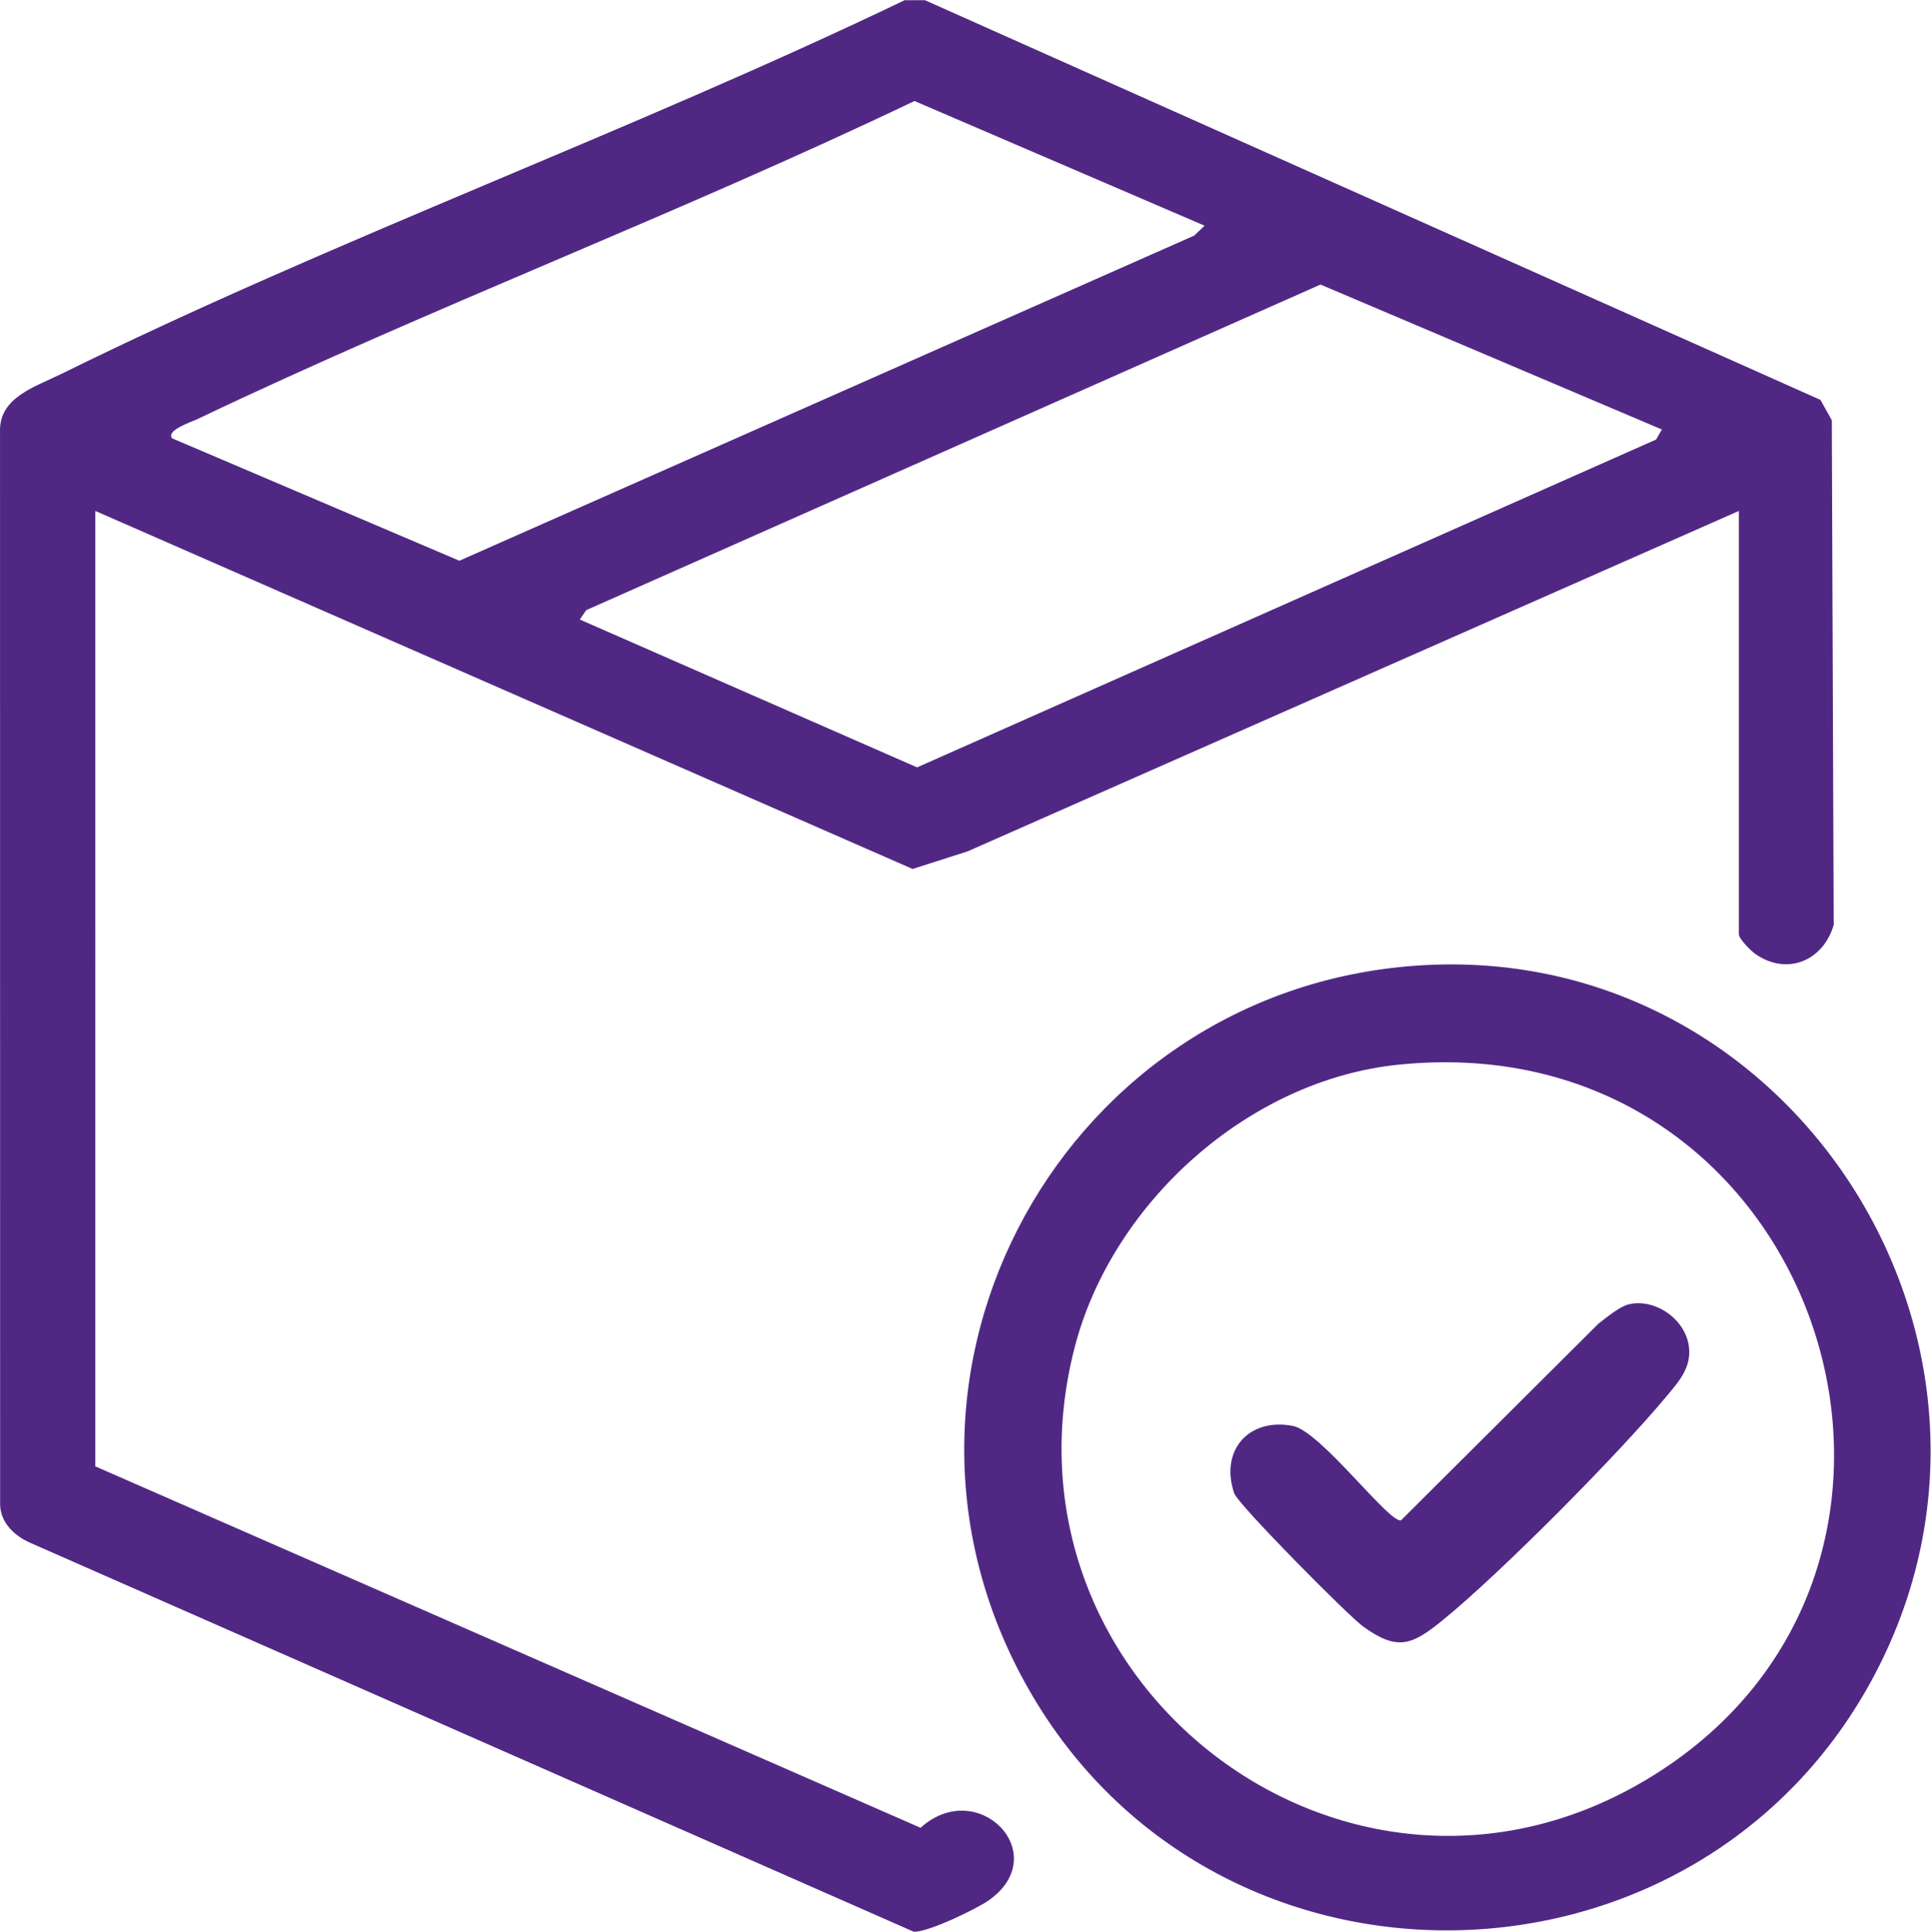 <?xml version="1.0" encoding="UTF-8" standalone="no"?>
<svg
   xmlns:dc="http://purl.org/dc/elements/1.1/"
   xmlns:cc="http://creativecommons.org/ns#"
   xmlns:rdf="http://www.w3.org/1999/02/22-rdf-syntax-ns#"
   xmlns:svg="http://www.w3.org/2000/svg"
   xmlns="http://www.w3.org/2000/svg"
   viewBox="0 0 46.8 46.813"
   height="46.813"
   width="46.8"
   xml:space="preserve"
   id="svg2"
   version="1.1"><defs
     id="defs6" /><g
     transform="matrix(1.333,0,0,-1.333,0,46.813)"
     id="g10"><g
       transform="scale(0.1)"
       id="g12"><path
         id="path14"
         style="fill:#502884;fill-opacity:1;fill-rule:nonzero;stroke:none"
         d="m 302.156,273.105 -62.066,26.352 -133.508,-59.191 -1.164,-1.707 61.324,-26.879 134.367,59.601 z m -83.14,37.051 -52.75,22.668 C 123.363,312.301 78.609,295.387 35.711,274.91 c -0.848,-0.402 -5.688,-2 -4.383,-3.426 l 52.191,-22.238 133.601,59.109 z m 97.14,-51.855 -140.215,-61.883 -10.011,-3.207 -148.602,65.09 V 84.606 L 167.371,18.902 c 10.465,9.445 24.277,-4.832 12.402,-13.187 -2.281,-1.605 -11.128,-5.852 -13.64,-5.711 L 5.492,70.711 C 2.672,71.953 0.133,74.301 0.023,77.59 L 0.004,272.746 C -0.176,278.93 6.391,280.863 11.012,283.141 60.691,307.645 114.406,327.109 164.48,351.148 l 3.704,-0.003 162.804,-72.657 2.067,-3.699 0.34,-91.766 c -1.887,-6.449 -8.422,-9.312 -14.235,-5.273 -0.863,0.598 -3.004,2.789 -3.004,3.582 v 76.969" /><path
         id="path16"
         style="fill:#502884;fill-opacity:1;fill-rule:nonzero;stroke:none"
         d="M 254.242,157.629 C 226.961,154.844 202.141,132.461 195.379,106.184 179.727,45.406 244.59,-4.566 298.883,27.379 363.398,65.34 331.418,165.512 254.242,157.629 Z m 4.942,18.109 c 67.257,3.508 113.05,-69.047 81.804,-128.726 -31.867,-60.875 -119.765,-62.773 -153.918,-2.996 -32.738,57.304 6.621,128.308 72.114,131.722" /><path
         id="path18"
         style="fill:#502884;fill-opacity:1;fill-rule:nonzero;stroke:none"
         d="m 296.172,114.078 c 4.867,1.094 10.305,-2.777 10.906,-7.738 0.461,-3.805 -1.844,-6.313 -4.074,-8.996 -8.746,-10.516 -30.231,-32.203 -40.75,-40.746 -5.555,-4.508 -8.168,-5.594 -14.356,-1.149 -2.773,1.992 -22.804,22.238 -23.492,24.25 -2.648,7.77 2.59,13.785 10.625,12.27 5.071,-0.953 17.407,-17.586 19.684,-17.184 l 35.91,35.762 c 1.383,1.09 3.934,3.172 5.547,3.531" /></g></g></svg>